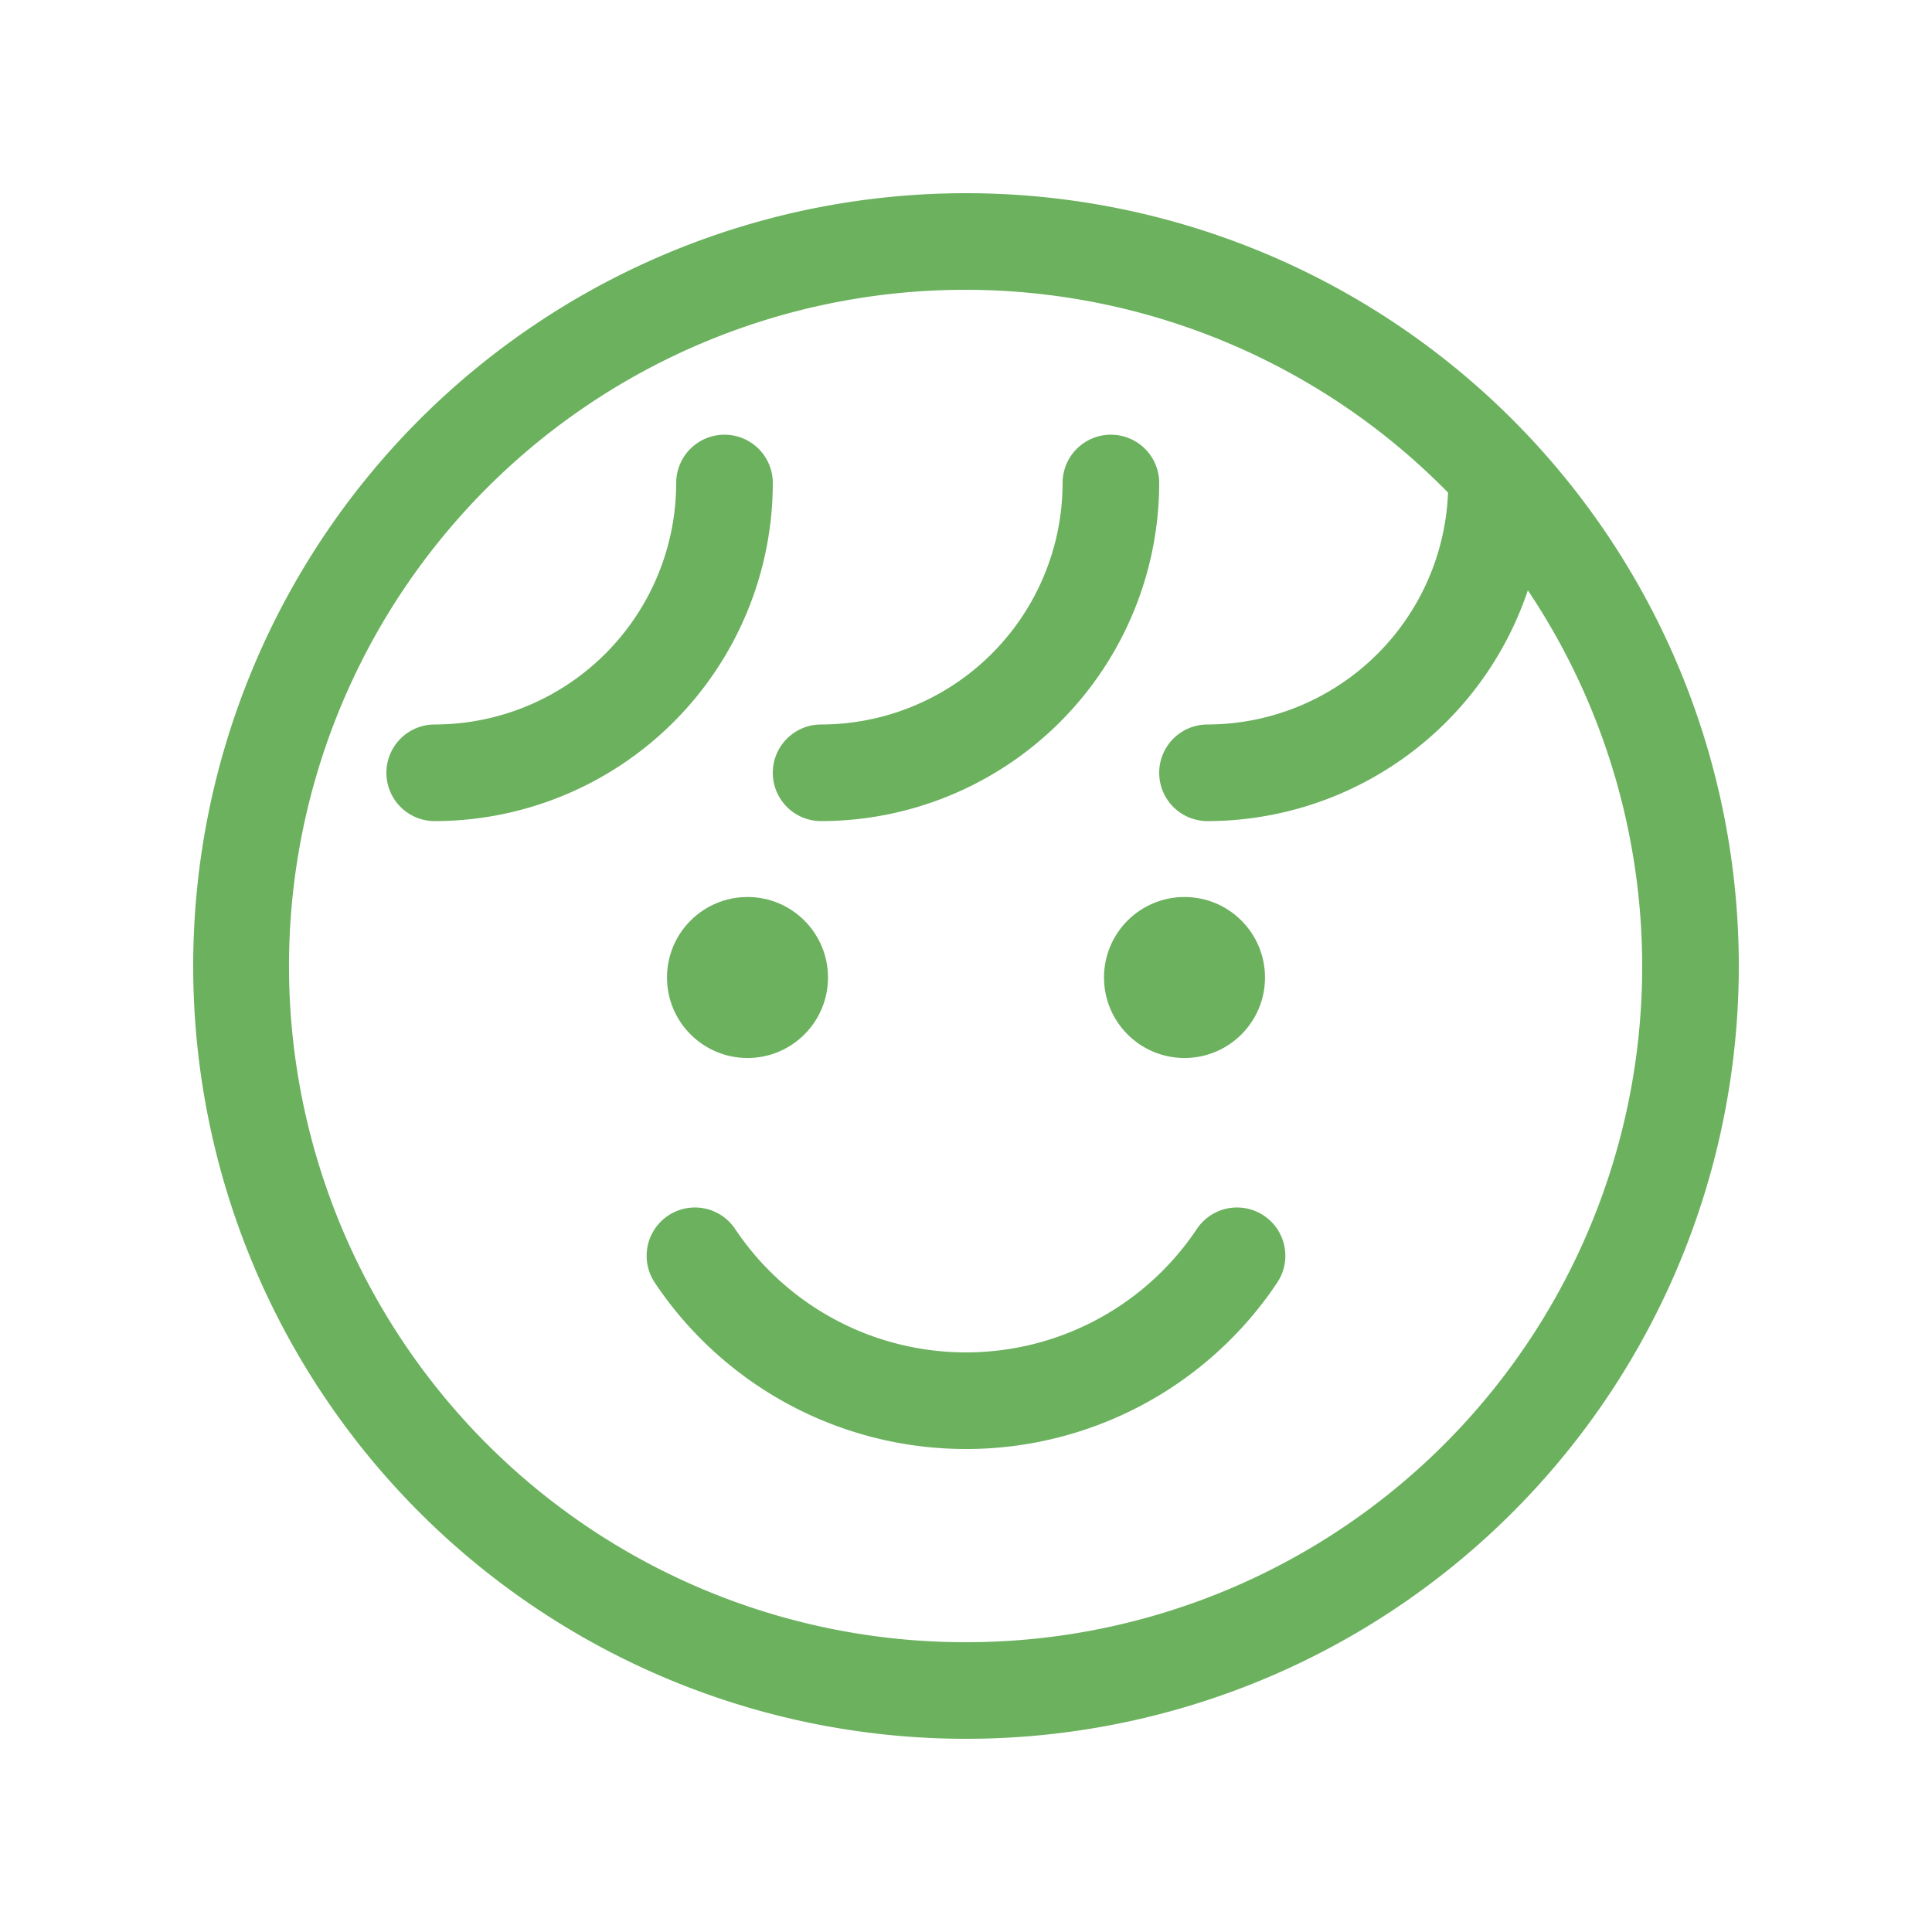 <svg id="ei-child_face" xmlns="http://www.w3.org/2000/svg" width="84" height="84" viewBox="0 0 84 84">
  <rect id="長方形_8504" data-name="長方形 8504" width="84" height="84" fill="none"/>
  <g id="グループ_21203" data-name="グループ 21203" transform="translate(8.4 8.4)">
    <path id="パス_77521" data-name="パス 77521" d="M27.273,35.5a16.259,16.259,0,0,1-13.53-7.231,2.1,2.1,0,0,1,3.49-2.338,12.071,12.071,0,0,0,20.079,0,2.1,2.1,0,1,1,3.49,2.338A16.259,16.259,0,0,1,27.273,35.5Z" transform="translate(6.327 19.1)" fill="#6bb15e"/>
    <path id="パス_77522" data-name="パス 77522" d="M10.1,25.8a2.1,2.1,0,1,1,0-4.2A10.512,10.512,0,0,0,20.6,11.1a2.1,2.1,0,1,1,4.2,0A14.717,14.717,0,0,1,10.1,25.8Z" transform="translate(0.4 1.5)" fill="#6bb15e"/>
    <path id="パス_77523" data-name="パス 77523" d="M18.1,25.8a2.1,2.1,0,1,1,0-4.2A10.512,10.512,0,0,0,28.6,11.1a2.1,2.1,0,1,1,4.2,0A14.717,14.717,0,0,1,18.1,25.8Z" transform="translate(9.2 1.5)" fill="#6bb15e"/>
    <path id="パス_77524" data-name="パス 77524" d="M37.6,4A33.6,33.6,0,1,0,71.2,37.6,33.6,33.6,0,0,0,37.6,4Zm0,63A29.4,29.4,0,1,1,58.558,17.017,10.491,10.491,0,0,1,48.1,27.1a2.1,2.1,0,1,0,0,4.2A14.717,14.717,0,0,0,62.028,21.266,29.381,29.381,0,0,1,37.6,67Z" transform="translate(-4 -4)" fill="#6bb15e"/>
    <circle id="楕円形_1" data-name="楕円形 1" cx="3.5" cy="3.5" r="3.5" transform="translate(39.6 30.6)" fill="#6bb15e"/>
    <circle id="楕円形_2" data-name="楕円形 2" cx="3.5" cy="3.5" r="3.5" transform="translate(20.6 30.6)" fill="#6bb15e"/>
  </g>
</svg>
